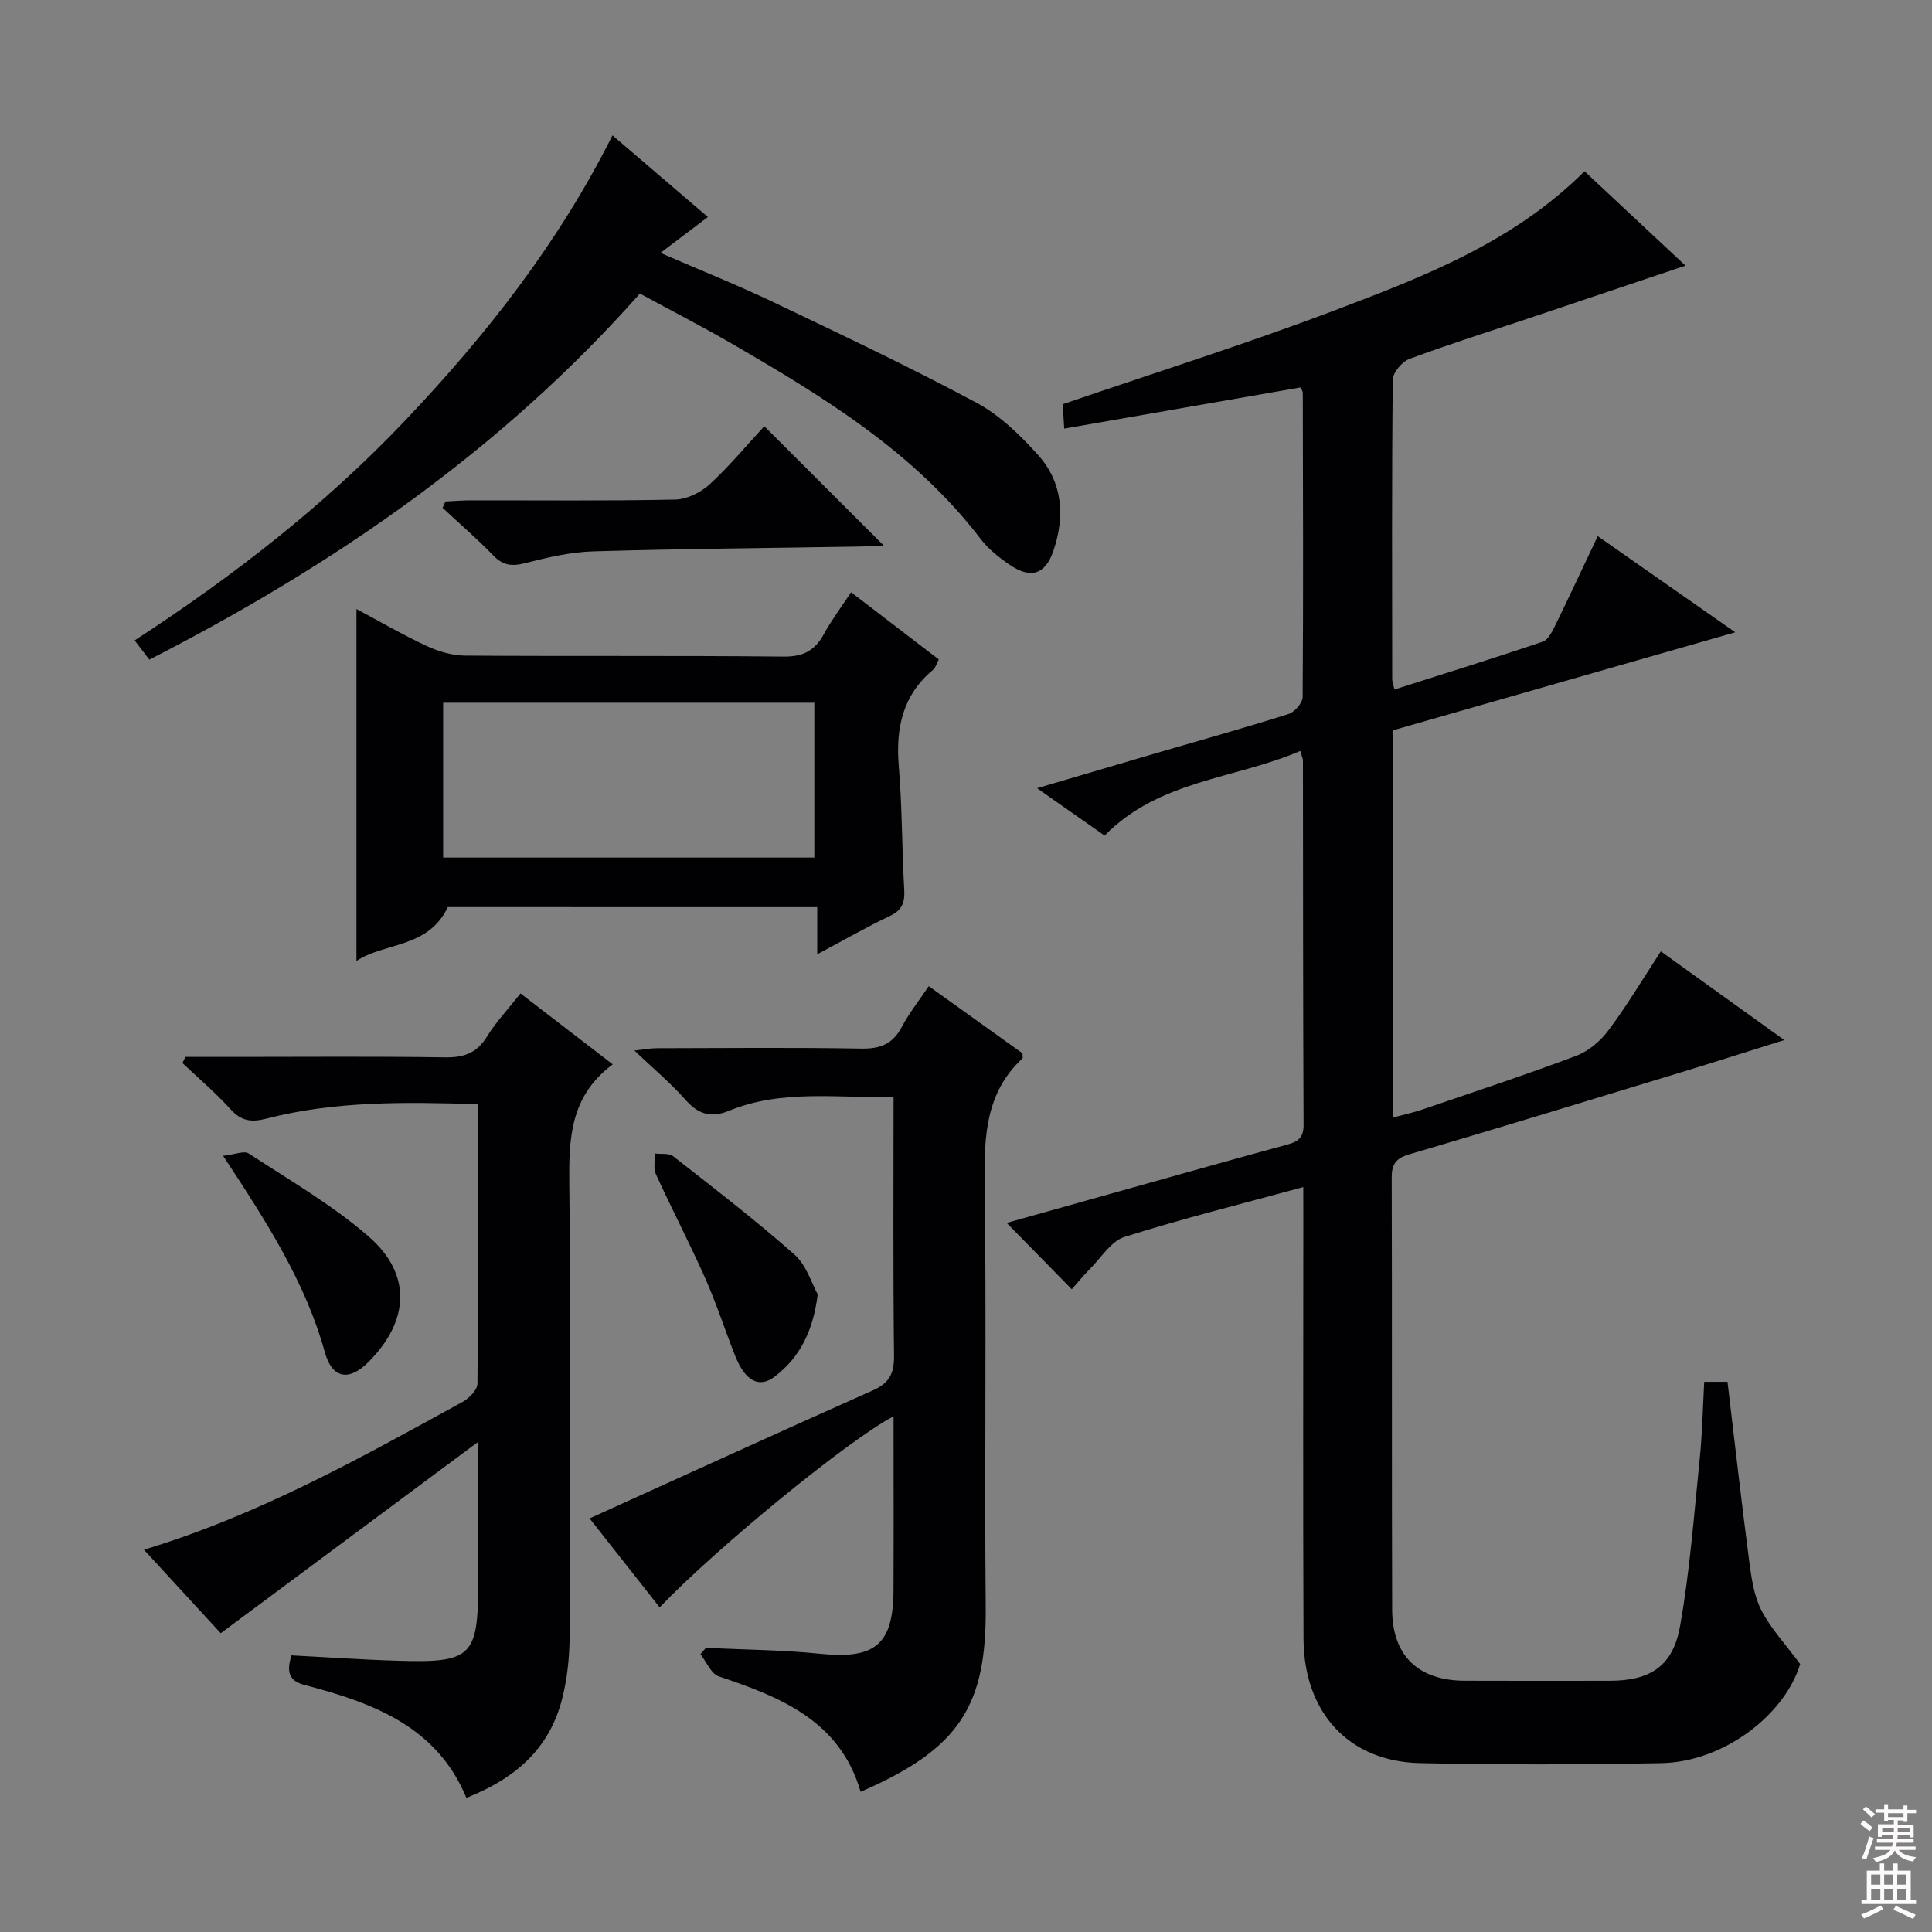 <svg enable-background="new 0 0 400 400" viewBox="0 0 400 400" xmlns="http://www.w3.org/2000/svg"><rect x="0" y="0" width="400" height="400" fill="#808080" stroke="none"/><g fill="#010103"><path d="m269.83 245.77c-12.84 3.5-25.04 6.54-37.01 10.32-2.8.89-4.84 4.3-7.15 6.62-1.4 1.41-2.66 2.96-3.77 4.22-4.5-4.58-8.87-9.04-13.48-13.74 8.36-2.34 17.17-4.82 25.99-7.29 10.55-2.95 21.09-5.94 31.66-8.8 2.28-.62 3.83-1.2 3.82-4.14-.12-25.17-.1-50.33-.13-75.5 0-.32-.17-.64-.54-1.99-13.54 5.85-29.21 5.98-40.52 17.53-4.41-3.09-8.71-6.11-13.99-9.81 8.88-2.61 16.86-4.97 24.84-7.31 9.08-2.66 18.2-5.19 27.22-8.05 1.26-.4 2.92-2.3 2.93-3.51.15-21 .07-42 .03-62.99 0-.31-.24-.61-.44-1.12-16.1 2.8-32.24 5.61-48.96 8.53-.13-2.21-.23-3.77-.3-5.05 19.01-6.51 37.84-12.44 56.27-19.42 18.45-6.99 37.01-14.11 51.76-28.81 6.81 6.37 13.55 12.67 20.9 19.54-11.43 3.84-22.05 7.42-32.67 10.98-8.18 2.74-16.42 5.33-24.5 8.34-1.52.57-3.42 2.82-3.43 4.31-.22 20.66-.14 41.33-.12 62 0 .48.2.96.47 2.12 10.31-3.28 20.54-6.46 30.69-9.89 1.13-.38 1.97-2.1 2.59-3.37 2.91-5.94 5.7-11.94 8.8-18.49 9.42 6.59 18.49 12.93 28.47 19.91-24.25 6.94-47.5 13.6-70.82 20.28v80.17c2.23-.6 4.13-1 5.96-1.62 10.68-3.65 21.41-7.18 31.97-11.16 2.54-.96 5-3.06 6.65-5.27 3.77-5.04 7.01-10.48 10.84-16.34 8.36 6 16.51 11.86 25.56 18.36-7.68 2.4-14.48 4.58-21.31 6.66-18.74 5.71-37.47 11.44-56.26 16.98-2.73.8-3.72 1.92-3.71 4.78.09 29.83-.01 59.67.09 89.5.03 9.58 5.42 14.69 15.02 14.73 10 .04 20 .02 30 .01 8.34-.01 13.1-2.96 14.58-11.27 2.03-11.42 2.89-23.05 4.07-34.61.54-5.25.64-10.54.94-16.02h4.82c1.49 12.5 2.89 24.85 4.5 37.17.45 3.43.96 7.08 2.5 10.1 1.92 3.76 4.94 6.97 8.04 11.16-3.13 10.44-15.76 20.28-28.77 20.52-16.66.31-33.34.36-49.99-.01-14.68-.33-23.99-10.45-24.06-25.75-.13-29-.04-58-.04-87-.01-1.94-.01-3.88-.01-6.51z"/><path d="m126.86 220.36c-8.93 6.65-9.09 15.52-8.99 24.95.33 31.16.18 62.32.06 93.48-.02 4.28-.47 8.66-1.51 12.8-2.47 9.81-8.9 16.3-19.86 20.64-6.13-14.84-19.44-19.69-33.49-23.37-3.23-.84-3.8-2.65-2.73-6.13 7.24.37 14.65.89 22.06 1.11 15.27.47 16.6-.88 16.6-16.06 0-9.43 0-18.87 0-29.26-18.16 13.5-35.56 26.43-53.3 39.62-4.72-5.13-10.15-11.03-15.9-17.29 23.92-7.24 44.89-19.04 65.97-30.6 1.35-.74 3.07-2.48 3.08-3.77.2-19.14.14-38.28.14-57.87-14.95-.45-29.54-.71-43.84 2.99-3.12.81-5.21.51-7.44-1.96-3.07-3.4-6.6-6.39-9.94-9.55.2-.42.41-.85.61-1.27h10.73c14.33 0 28.66-.13 42.99.09 3.87.06 6.58-.83 8.69-4.25 1.91-3.09 4.45-5.78 6.97-8.98 6.14 4.72 12.17 9.35 19.1 14.68z"/><path d="m192.29 204.17c6.81 4.88 13.15 9.42 19.4 13.9 0 .49.13.94-.02 1.08-7.54 7.02-7.93 15.95-7.8 25.54.38 29.31-.06 58.63.21 87.94.19 20.39-5.23 29.4-25.9 38.34-4.26-14.69-16.5-19.58-29.36-23.89-1.6-.53-2.55-3.02-3.8-4.59.38-.44.76-.88 1.13-1.32 7.9.38 15.84.42 23.69 1.23 11.3 1.16 15.1-1.87 15.15-13.14.05-11.92.01-23.83.01-36.02-9.31 4.84-36.55 27.14-48.43 39.54-5.02-6.37-9.99-12.68-14.5-18.41 19.65-8.91 39.09-17.81 58.62-26.49 3.41-1.52 4.45-3.47 4.41-7.16-.21-17.64-.1-35.28-.1-53.62-11.62.3-23.1-1.63-34.08 2.88-3.82 1.57-6.41.66-9.07-2.35-2.96-3.36-6.44-6.26-10.51-10.13 2.25-.24 3.41-.48 4.57-.48 14.16-.03 28.32-.17 42.47.08 3.98.07 6.52-1.02 8.37-4.56 1.46-2.77 3.45-5.26 5.54-8.37z"/><path d="m92.71 187.81c-4.07 8.57-13.09 7.27-18.91 11.15 0-24.46 0-48.49 0-72.87 4.61 2.46 9.45 5.28 14.49 7.63 2.46 1.15 5.31 2 8 2.02 21.98.16 43.97-.03 65.95.2 4.05.04 6.46-1.23 8.32-4.64 1.58-2.89 3.59-5.55 5.65-8.68 6.17 4.73 12.06 9.23 18.16 13.91-.45.82-.65 1.69-1.2 2.15-6.33 5.3-7.75 12.14-7.08 20.04.71 8.44.63 16.94 1.12 25.41.15 2.64-.36 4.28-2.94 5.5-4.9 2.33-9.62 5.04-15.07 7.95 0-3.58 0-6.47 0-9.76-25.86-.01-51.25-.01-76.49-.01zm-.96-10.26h76.85c0-10.95 0-21.51 0-32.06-25.81 0-51.21 0-76.85 0z"/><path d="m126.81 28.03c6.84 5.85 13.11 11.22 19.75 16.9-3.29 2.49-6.26 4.74-9.82 7.43 8.17 3.55 15.93 6.65 23.46 10.24 14.09 6.72 28.21 13.41 41.96 20.78 4.84 2.59 9.09 6.73 12.81 10.88 5.05 5.65 5.54 12.63 3.15 19.7-1.7 5.03-4.7 5.98-9.17 2.91-2.17-1.49-4.34-3.22-5.92-5.29-13.69-17.91-32.42-29.36-51.46-40.4-6.16-3.57-12.51-6.83-19.09-10.4-28.63 32.35-63.33 56.23-101.56 75.79-1.13-1.48-2-2.62-3.04-3.98 20.43-13.31 39.44-28.05 56.1-45.63 16.66-17.57 31.54-36.45 42.83-58.93z"/><path d="m158.24 88.24c8.24 8.23 16.32 16.31 24.71 24.69-1.71.08-3.43.2-5.15.23-18.3.31-36.6.45-54.89.99-4.76.14-9.55 1.25-14.18 2.44-2.76.71-4.61.49-6.63-1.61-3.32-3.45-6.97-6.58-10.47-9.84.2-.44.4-.87.6-1.31 1.7-.08 3.41-.24 5.11-.24 14.16-.02 28.31.14 42.46-.16 2.43-.05 5.3-1.48 7.14-3.17 4.11-3.78 7.72-8.14 11.3-12.02z"/><path d="m169.3 267.98c-.97 7.79-3.81 13.13-8.9 17.03-3.22 2.46-6.09.92-8.12-4.13-2.15-5.37-3.91-10.92-6.26-16.2-3.23-7.28-6.93-14.35-10.23-21.59-.55-1.2-.15-2.84-.18-4.27 1.28.17 2.91-.11 3.78.58 8.48 6.64 17.03 13.21 25.09 20.34 2.51 2.21 3.59 6.06 4.82 8.24z"/><path d="m46.19 239.3c2.41-.26 4.35-1.12 5.31-.48 8.43 5.52 17.28 10.63 24.84 17.2 8.98 7.81 8.41 17.46-.03 25.95-4.02 4.04-7.52 3.53-9.06-2.02-4.02-14.49-11.98-26.87-21.06-40.65z"/></g><path d="m385.2 377.6.6-.7c.6.4 1.3.9 1.9 1.5l-.6.7c-.8-.5-1.4-1-1.9-1.5zm.3 7.1c.6-1.4 1.1-2.9 1.5-4.5.3.1.6.3.9.4-.5 1.4-1 2.9-1.5 4.4zm.2-10.1.6-.6c.7.5 1.3 1.1 1.9 1.6l-.7.7c-.6-.6-1.2-1.2-1.8-1.7zm8.4-.8h.8v.9h1.8v.7h-1.8v1.8h-.8v-.3h-1.2v.9h3.3v2.6h-.8v-.4h-2.5c0 .3 0 .6-.1.8h3.4v.7h-3.5c0 .3-.1.6-.1.8h4v.7h-3.5c.7.9 1.9 1.3 3.6 1.5-.2.2-.4.5-.6.9-1.9-.3-3.2-1.1-3.8-2.3-.5 1.1-1.8 2-3.9 2.4-.2-.3-.4-.5-.6-.8 1.9-.4 3.1-.9 3.6-1.7h-3.2v-.7h3.5c.1-.2.1-.5.2-.8h-3.3v-.7h3.4c0-.2 0-.5 0-.8h-2.4v.3h-.8v-2.6h3.3v-.9h-1.2v.3h-.8v-1.8h-1.8v-.7h1.8v-.9h.8v.9h3.2zm-4.4 5.5h2.4c0-.3 0-.6 0-.9h-2.4zm1.2-3.1h3.2v-.8h-3.2zm4.4 2.2h-2.4v.9h2.5v-.9z" fill="#fcfafa"/><path d="m389.2 385.8h.9v1.5h1.9v-1.5h.9v1.5h2.7v6h1.1v.9h-11.3v-.9h1.1v-6h2.7zm.2 8.7.5.8c-1.2.6-2.5 1.3-4 1.9-.2-.3-.3-.6-.6-.8 1.6-.6 3-1.3 4.1-1.9zm-2-4.3h1.9v-2.1h-1.9zm0 3.1h1.9v-2.2h-1.9zm2.7-3.1h1.9v-2.1h-1.9zm0 3.1h1.9v-2.2h-1.9zm2.4 1.3c1.4.6 2.7 1.2 4.1 1.8l-.5.9c-1.5-.7-2.8-1.4-4.1-1.9zm2.2-6.5h-1.9v2.1h1.9zm-1.9 5.2h1.9v-2.2h-1.9z" fill="#fcfafa"/></svg>